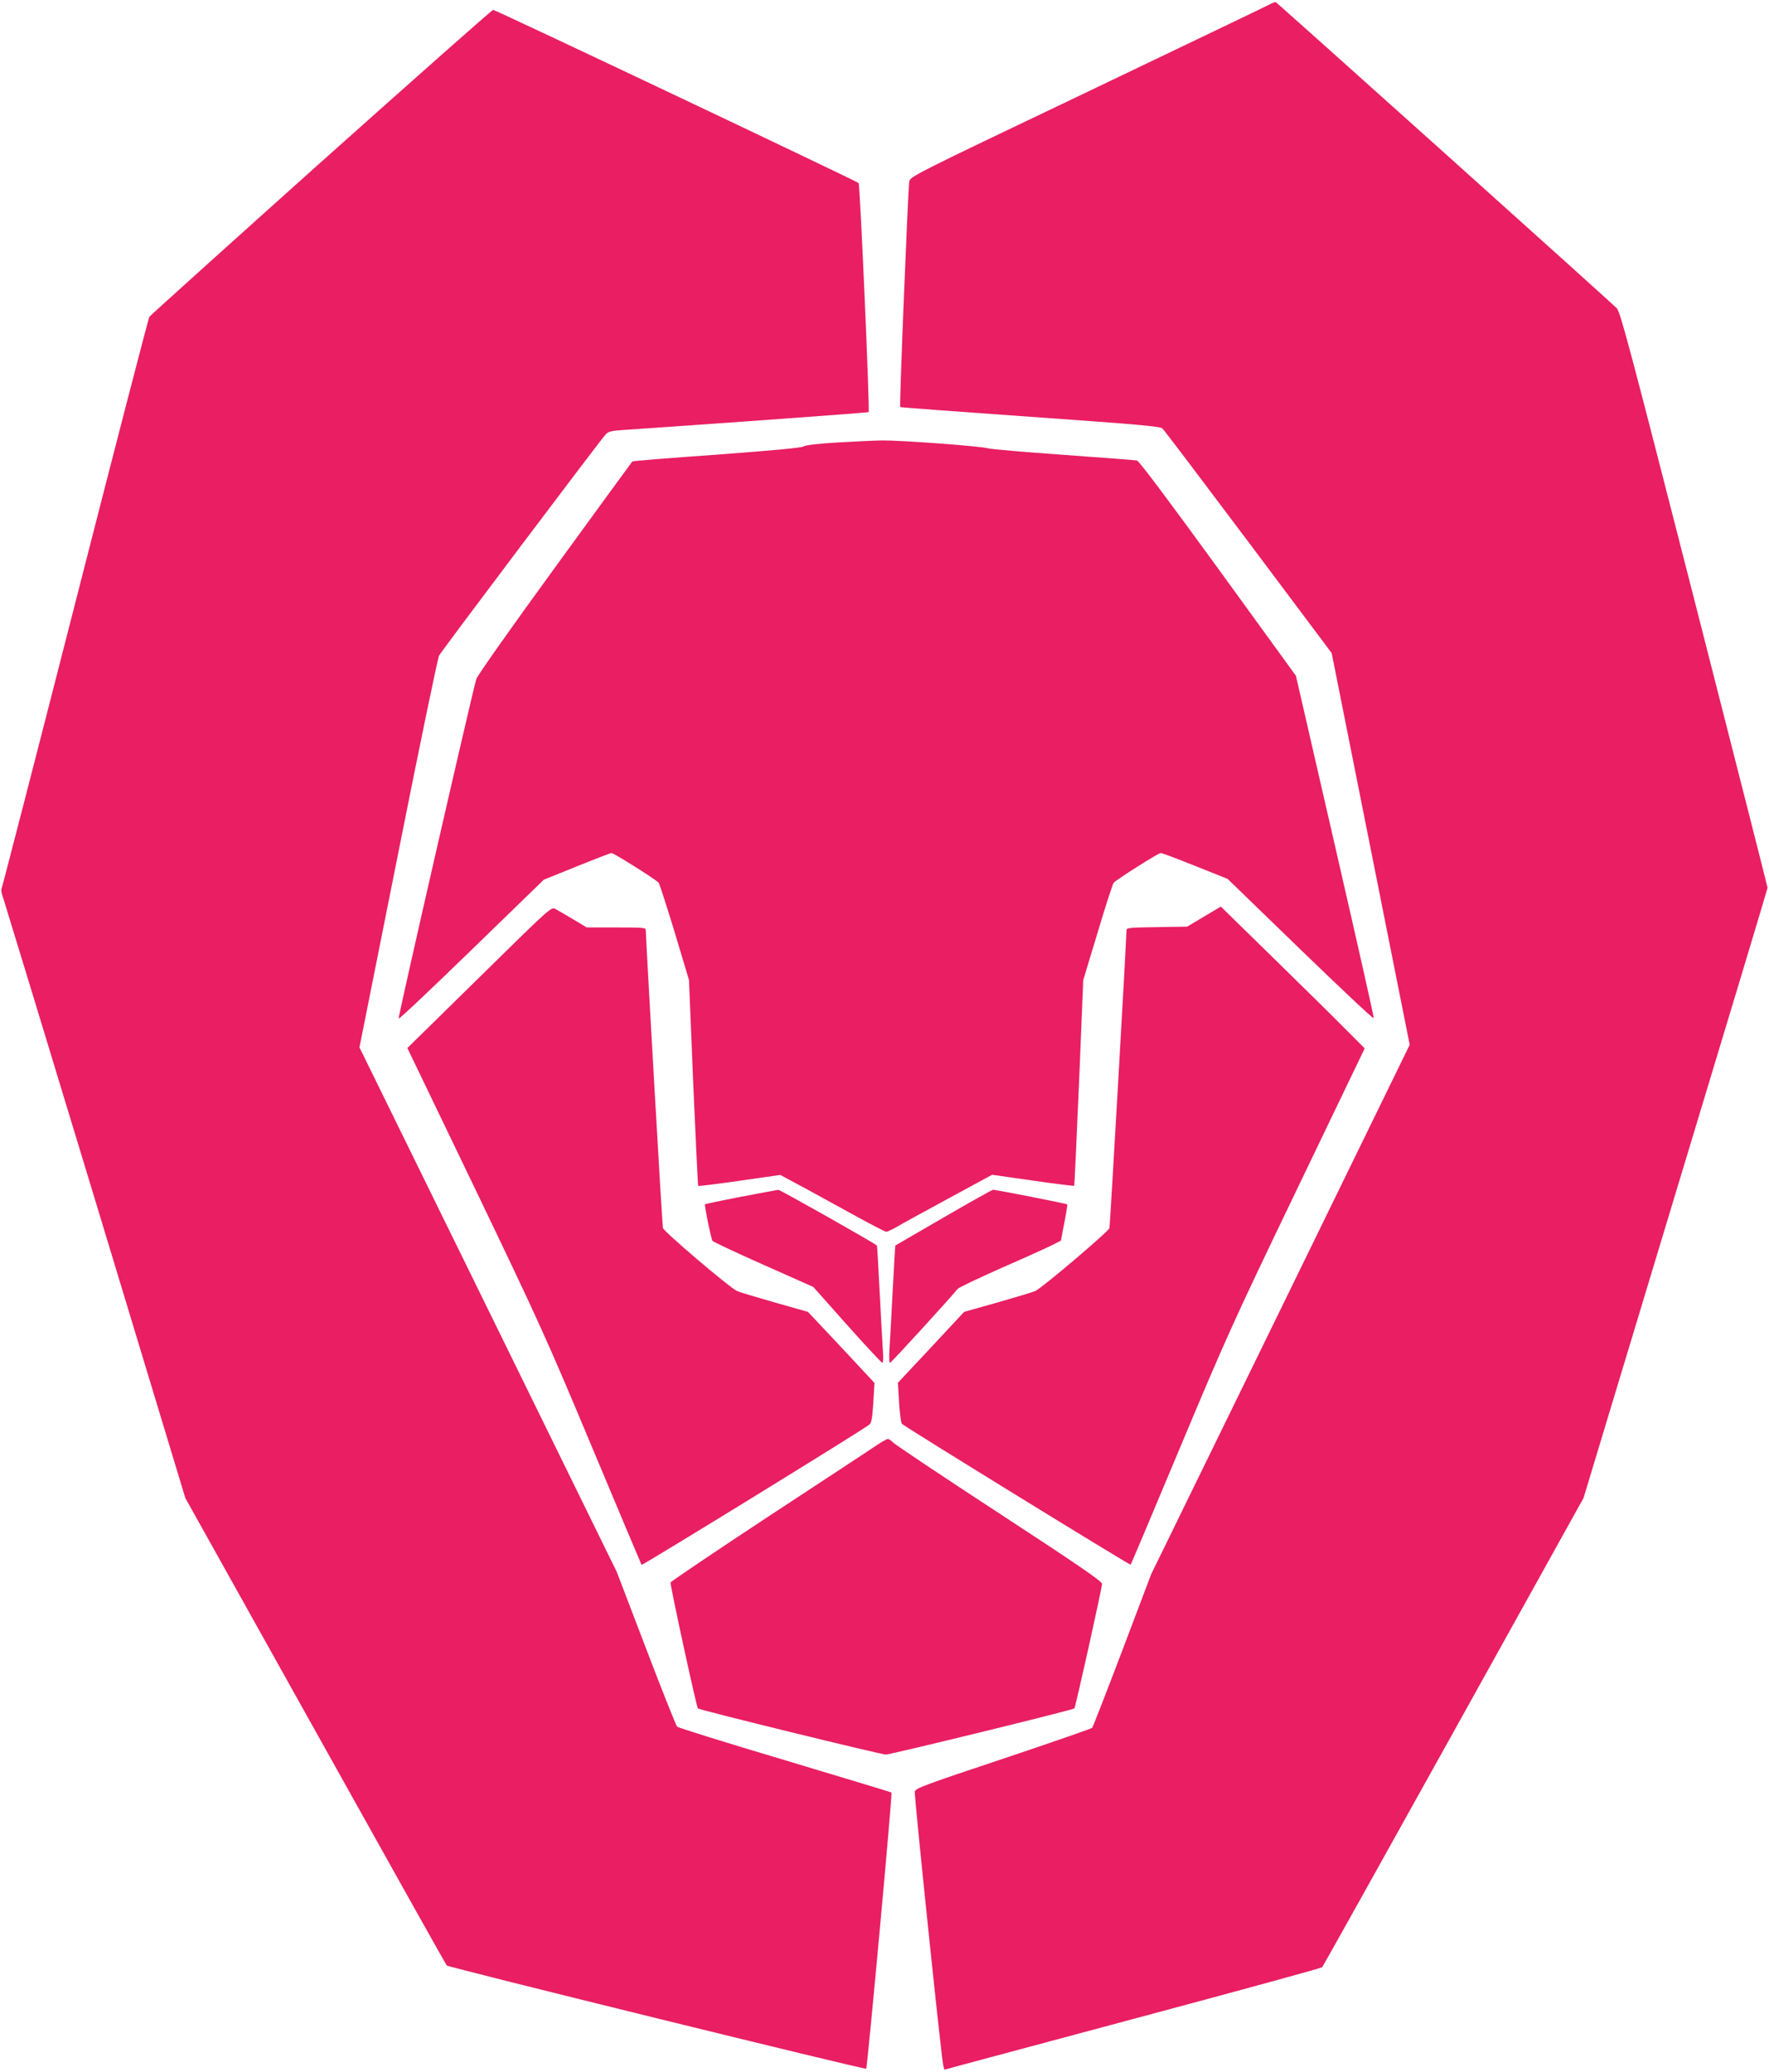 <?xml version="1.0" standalone="no"?>
<!DOCTYPE svg PUBLIC "-//W3C//DTD SVG 20010904//EN"
 "http://www.w3.org/TR/2001/REC-SVG-20010904/DTD/svg10.dtd">
<svg version="1.0" xmlns="http://www.w3.org/2000/svg"
 width="1093pt" height="1280pt" viewBox="0 0 1093 1280"
 preserveAspectRatio="xMidYMid meet">
<g transform="translate(0,1280) scale(0.1,-0.1)"
fill="#e91e63" stroke="none">
<path d="M7845 12773 c-16 -9 -523 -252 -1125 -540 -1084 -517 -1095 -523
-1102 -555 -7 -33 -62 -1388 -56 -1393 2 -2 363 -29 803 -60 654 -46 803 -59
817 -72 10 -9 249 -325 532 -702 l514 -686 241 -1210 241 -1210 -44 -90 c-24
-49 -383 -785 -798 -1635 l-755 -1545 -178 -470 c-98 -258 -182 -474 -187
-480 -5 -5 -253 -91 -551 -191 -484 -161 -542 -183 -545 -203 -4 -25 165
-1654 176 -1692 l7 -26 125 34 c69 18 592 159 1163 312 571 153 1042 282 1046
287 5 5 370 659 812 1454 l803 1445 568 1880 c313 1034 569 1885 569 1890 0 6
-204 807 -453 1782 -391 1528 -456 1775 -478 1798 -34 36 -2099 1889 -2108
1892 -4 1 -20 -5 -37 -14z"/>
<path d="M1985 11800 c-577 -517 -1055 -948 -1062 -957 -6 -10 -212 -805 -458
-1768 -246 -962 -451 -1756 -455 -1764 -4 -7 -1 -30 7 -50 7 -20 264 -864 571
-1876 l557 -1840 804 -1440 c442 -792 807 -1444 811 -1448 11 -12 2584 -645
2592 -638 7 7 163 1700 156 1706 -2 3 -299 92 -658 200 -360 107 -660 201
-666 207 -7 7 -94 225 -193 485 l-180 471 -795 1621 -795 1620 239 1198 c131
659 245 1209 253 1223 15 28 997 1332 1029 1366 16 18 35 23 116 28 573 39
1506 106 1509 110 8 8 -53 1406 -62 1415 -15 14 -2245 1071 -2258 1070 -7 0
-484 -423 -1062 -939z"/>
<path d="M5170 10066 c-117 -7 -192 -16 -205 -24 -13 -9 -189 -25 -537 -51
-285 -20 -519 -39 -521 -42 -2 -2 -217 -296 -477 -654 -277 -380 -479 -667
-487 -690 -21 -65 -484 -2087 -480 -2098 2 -6 204 185 450 424 l447 434 203
82 c111 45 208 82 215 83 14 0 275 -164 292 -184 5 -7 50 -146 99 -307 l88
-294 26 -634 c15 -349 29 -636 31 -638 2 -2 117 12 256 32 l251 36 162 -87
c89 -49 234 -128 321 -176 88 -48 165 -88 172 -88 7 0 35 13 61 28 26 16 171
95 320 176 l273 148 252 -36 c138 -20 253 -34 255 -32 2 2 15 288 30 637 l26
634 89 294 c48 162 93 300 99 307 16 19 276 184 291 184 7 0 103 -36 213 -80
l200 -80 450 -436 c247 -239 451 -431 453 -425 2 6 -106 484 -239 1063 l-242
1053 -481 663 c-303 417 -488 664 -501 667 -11 2 -216 18 -455 35 -239 17
-448 35 -465 40 -43 14 -543 50 -655 49 -52 -1 -178 -7 -280 -13z"/>
<path d="M2961 6761 l-444 -436 422 -877 c395 -823 439 -920 721 -1594 165
-394 302 -719 304 -722 5 -5 1383 843 1408 867 13 12 18 43 24 137 l7 120
-205 220 -206 219 -208 59 c-115 33 -219 64 -231 70 -50 25 -453 368 -457 389
-5 19 -106 1793 -106 1840 0 16 -15 17 -182 17 l-183 0 -85 51 c-47 28 -96 57
-110 64 -24 13 -35 3 -469 -424z"/>
<path d="M7439 7137 l-104 -62 -187 -3 c-186 -3 -188 -3 -188 -25 0 -51 -101
-1814 -105 -1834 -5 -21 -409 -364 -458 -389 -12 -6 -116 -37 -231 -70 l-209
-59 -204 -219 -205 -219 7 -121 c4 -70 12 -126 18 -133 19 -19 1409 -875 1413
-870 2 2 140 328 305 723 283 675 326 772 721 1593 l420 874 -129 129 c-70 71
-270 268 -444 438 l-316 309 -104 -62z"/>
<path d="M4578 5406 c-120 -23 -220 -44 -222 -47 -5 -5 37 -210 46 -225 4 -6
146 -73 315 -148 l308 -137 209 -235 c115 -129 213 -234 218 -234 5 0 6 35 3
78 -3 42 -12 205 -20 361 -8 156 -15 284 -17 286 -24 20 -599 345 -609 344 -8
-1 -112 -20 -231 -43z"/>
<path d="M5830 5278 c-162 -94 -296 -172 -298 -173 -1 -1 -9 -132 -17 -291 -8
-159 -17 -322 -20 -361 -2 -40 -1 -73 4 -73 7 0 374 402 418 457 6 8 128 66
270 129 142 62 283 126 313 141 l55 28 21 110 c12 61 20 112 18 114 -5 5 -441
91 -459 90 -5 0 -143 -77 -305 -171z"/>
<path d="M5415 3870 c-33 -23 -332 -219 -664 -437 -331 -218 -605 -403 -608
-410 -4 -11 160 -769 169 -778 9 -10 1132 -285 1161 -285 30 0 1155 275 1165
285 7 6 172 748 171 770 0 15 -148 117 -635 435 -349 228 -644 425 -656 438
-12 12 -26 22 -32 22 -6 0 -38 -18 -71 -40z"/>
</g>
</svg>
